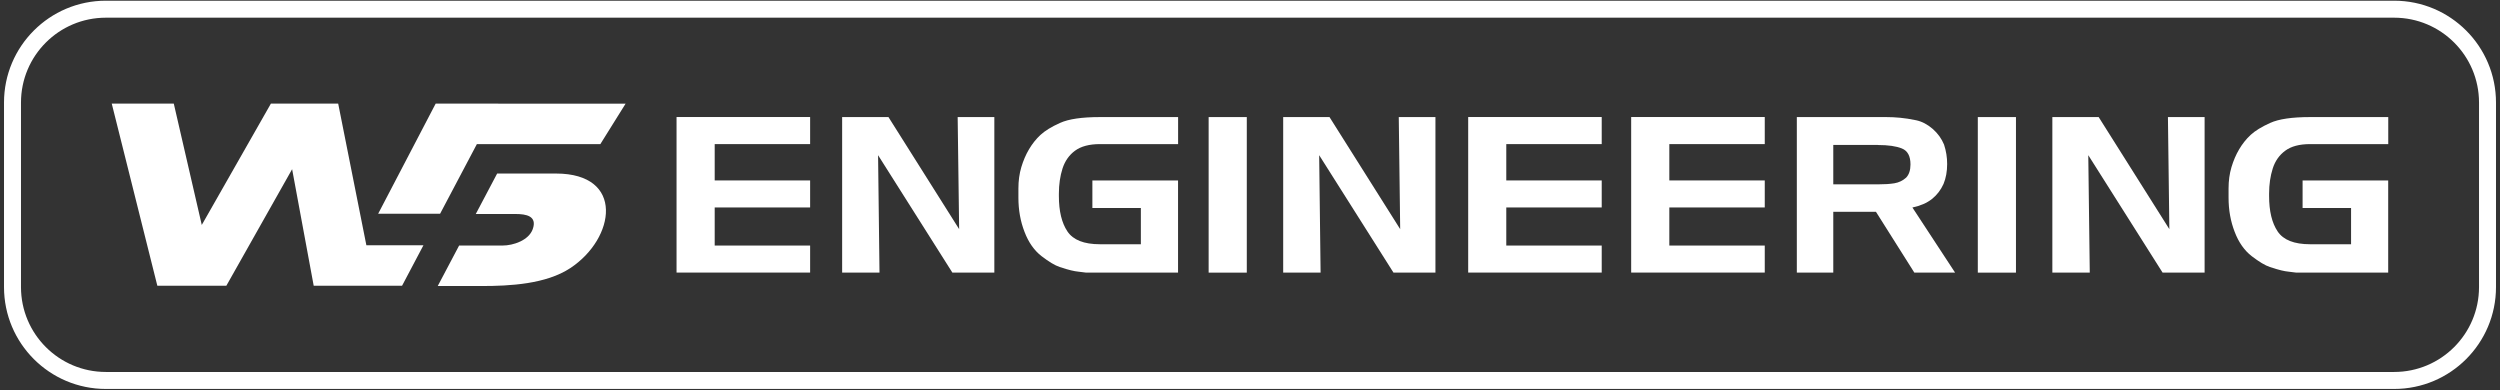 <svg xmlns="http://www.w3.org/2000/svg" fill="none" viewBox="0 0 589 92" height="92" width="589">
<rect x="0" y="0" width="589" height="92" fill="#333333" stroke="none"/>
<path fill="white" d="M47.538 53.001L63.821 24.415H79.678L86.319 57.791H99.759L94.724 67.324H73.908L68.824 39.863L53.325 67.324H37.07L26.329 24.415H40.945L47.538 53.001Z"></path>
<path fill="white" d="M117.391 24.415H102.642L89.094 50.359H103.686L112.351 33.952H141.443L147.394 24.419H117.387L117.391 24.415Z"></path>
<path fill="white" d="M108.162 57.85H118.393C120.943 57.85 124.573 56.626 125.512 53.987C126.613 50.896 123.975 50.418 121.473 50.418H112.093L117.128 40.885H130.981C147.252 40.885 144.991 56.148 134.366 63.163C128.628 66.949 120.12 67.387 113.462 67.387H103.131L108.166 57.854L108.162 57.85Z"></path>
<path fill="white" d="M168.382 33.951H190.865V27.571H159.394V64.218H190.865V57.852H168.382V48.877H190.865V42.511H168.382V33.951Z"></path>
<path fill="white" d="M354.881 33.951H377.364V27.571H345.906V64.218H377.364V57.852H354.881V48.877H377.364V42.511H354.881V33.951Z"></path>
<path fill="white" d="M553.912 57.544V48.997H542.49V42.524H562.659V64.231H541.019L540.942 64.221C540.253 64.132 539.663 64.056 539.173 64.004C538.665 63.95 538.09 63.857 537.448 63.696C536.806 63.549 535.923 63.282 534.786 62.907C533.649 62.533 532.231 61.677 530.506 60.353C528.794 59.029 527.443 57.129 526.494 54.642C525.531 52.167 525.049 49.479 525.049 46.59V44.396C525.049 42.591 525.276 40.932 525.731 39.394C526.186 37.87 526.788 36.452 527.55 35.168C528.313 33.884 529.209 32.747 530.252 31.784C531.295 30.821 532.833 29.871 534.853 28.962C536.886 28.039 540.016 27.584 544.255 27.584H562.673V33.951H544.255C541.754 33.951 539.802 34.472 538.411 35.502C537.006 36.532 536.016 37.936 535.455 39.702C534.893 41.467 534.599 43.447 534.599 45.614V46.175C534.599 49.746 535.267 52.528 536.618 54.535C537.969 56.541 540.51 57.544 544.255 57.544H553.912Z"></path>
<path fill="white" d="M483.534 64.231H492.348L492 36.559L509.507 64.231H519.405V27.584H510.765L511.099 53.986L494.447 27.584H483.534V64.231Z"></path>
<path fill="white" d="M474.96 27.584H465.972V64.231H474.96V27.584Z"></path>
<path fill="white" d="M423.333 64.231H431.92V49.907H441.978L451.019 64.231H460.622L450.564 48.89C452.45 48.489 453.988 47.82 455.165 46.884C456.342 45.948 457.252 44.771 457.894 43.34C458.469 41.949 458.75 40.384 458.75 38.645C458.75 37.08 458.509 35.556 458.014 34.058C457.439 32.667 456.556 31.436 455.339 30.366C454.122 29.31 452.825 28.627 451.447 28.333C450.056 28.039 448.812 27.852 447.689 27.745C446.565 27.638 445.482 27.584 444.412 27.584H423.333V64.231ZM431.92 34.151H442.433V34.165C444.853 34.165 446.739 34.432 448.09 34.98C449.441 35.529 450.11 36.773 450.11 38.752C450.11 40.103 449.762 41.146 449.08 41.855C448.291 42.564 447.368 43.005 446.325 43.179C445.281 43.353 443.984 43.433 442.433 43.433H431.92V34.151Z" clip-rule="evenodd" fill-rule="evenodd"></path>
<path fill="white" d="M393.293 33.951H415.777V27.571H384.305V64.218H415.777V57.852H393.293V48.877H415.777V42.511H393.293V33.951Z"></path>
<path fill="white" d="M302.318 64.231H311.132L310.797 36.559L328.305 64.231H338.189V27.584H329.549L329.883 53.986L313.231 27.584H302.318V64.231Z"></path>
<path fill="white" d="M293.744 27.584H284.756V64.231H293.744V27.584Z"></path>
<path fill="white" d="M268.787 57.544V48.997H257.365V42.524H277.547V64.231H255.907L255.831 64.222C255.141 64.132 254.551 64.056 254.061 64.004C253.566 63.95 252.978 63.857 252.336 63.696C251.694 63.549 250.811 63.282 249.674 62.907C248.537 62.533 247.119 61.677 245.394 60.353C243.682 59.029 242.331 57.129 241.382 54.642C240.419 52.167 239.937 49.479 239.937 46.59V44.396C239.937 42.591 240.165 40.932 240.619 39.394C241.074 37.87 241.676 36.452 242.438 35.168C243.201 33.884 244.097 32.747 245.14 31.784C246.183 30.821 247.708 29.871 249.741 28.962C251.774 28.039 254.904 27.584 259.143 27.584H277.561V33.951H259.143C256.642 33.951 254.69 34.472 253.285 35.502C251.881 36.532 250.905 37.936 250.329 39.702C249.768 41.467 249.473 43.447 249.473 45.614V46.175C249.473 49.746 250.142 52.528 251.493 54.535C252.844 56.541 255.385 57.544 259.143 57.544H268.787Z"></path>
<path fill="white" d="M198.408 64.231H207.209L206.875 36.559L224.382 64.231H234.266V27.584H225.626L225.974 53.986L209.322 27.584H198.408V64.231Z"></path>
<path fill="white" d="M564.057 0.166H24.945C11.69 0.166 0.944 10.911 0.944 24.166V67.636C0.944 80.891 11.69 91.636 24.944 91.636H564.057C577.312 91.636 588.057 80.891 588.057 67.636V24.166C588.057 10.911 577.312 0.166 564.057 0.166ZM4.944 24.166C4.944 13.12 13.899 4.166 24.945 4.166H564.057C575.103 4.166 584.057 13.12 584.057 24.166V67.636C584.057 78.682 575.103 87.636 564.057 87.636H24.944C13.899 87.636 4.944 78.682 4.944 67.636V24.166Z" clip-rule="evenodd" fill-rule="evenodd"></path>
</svg>
